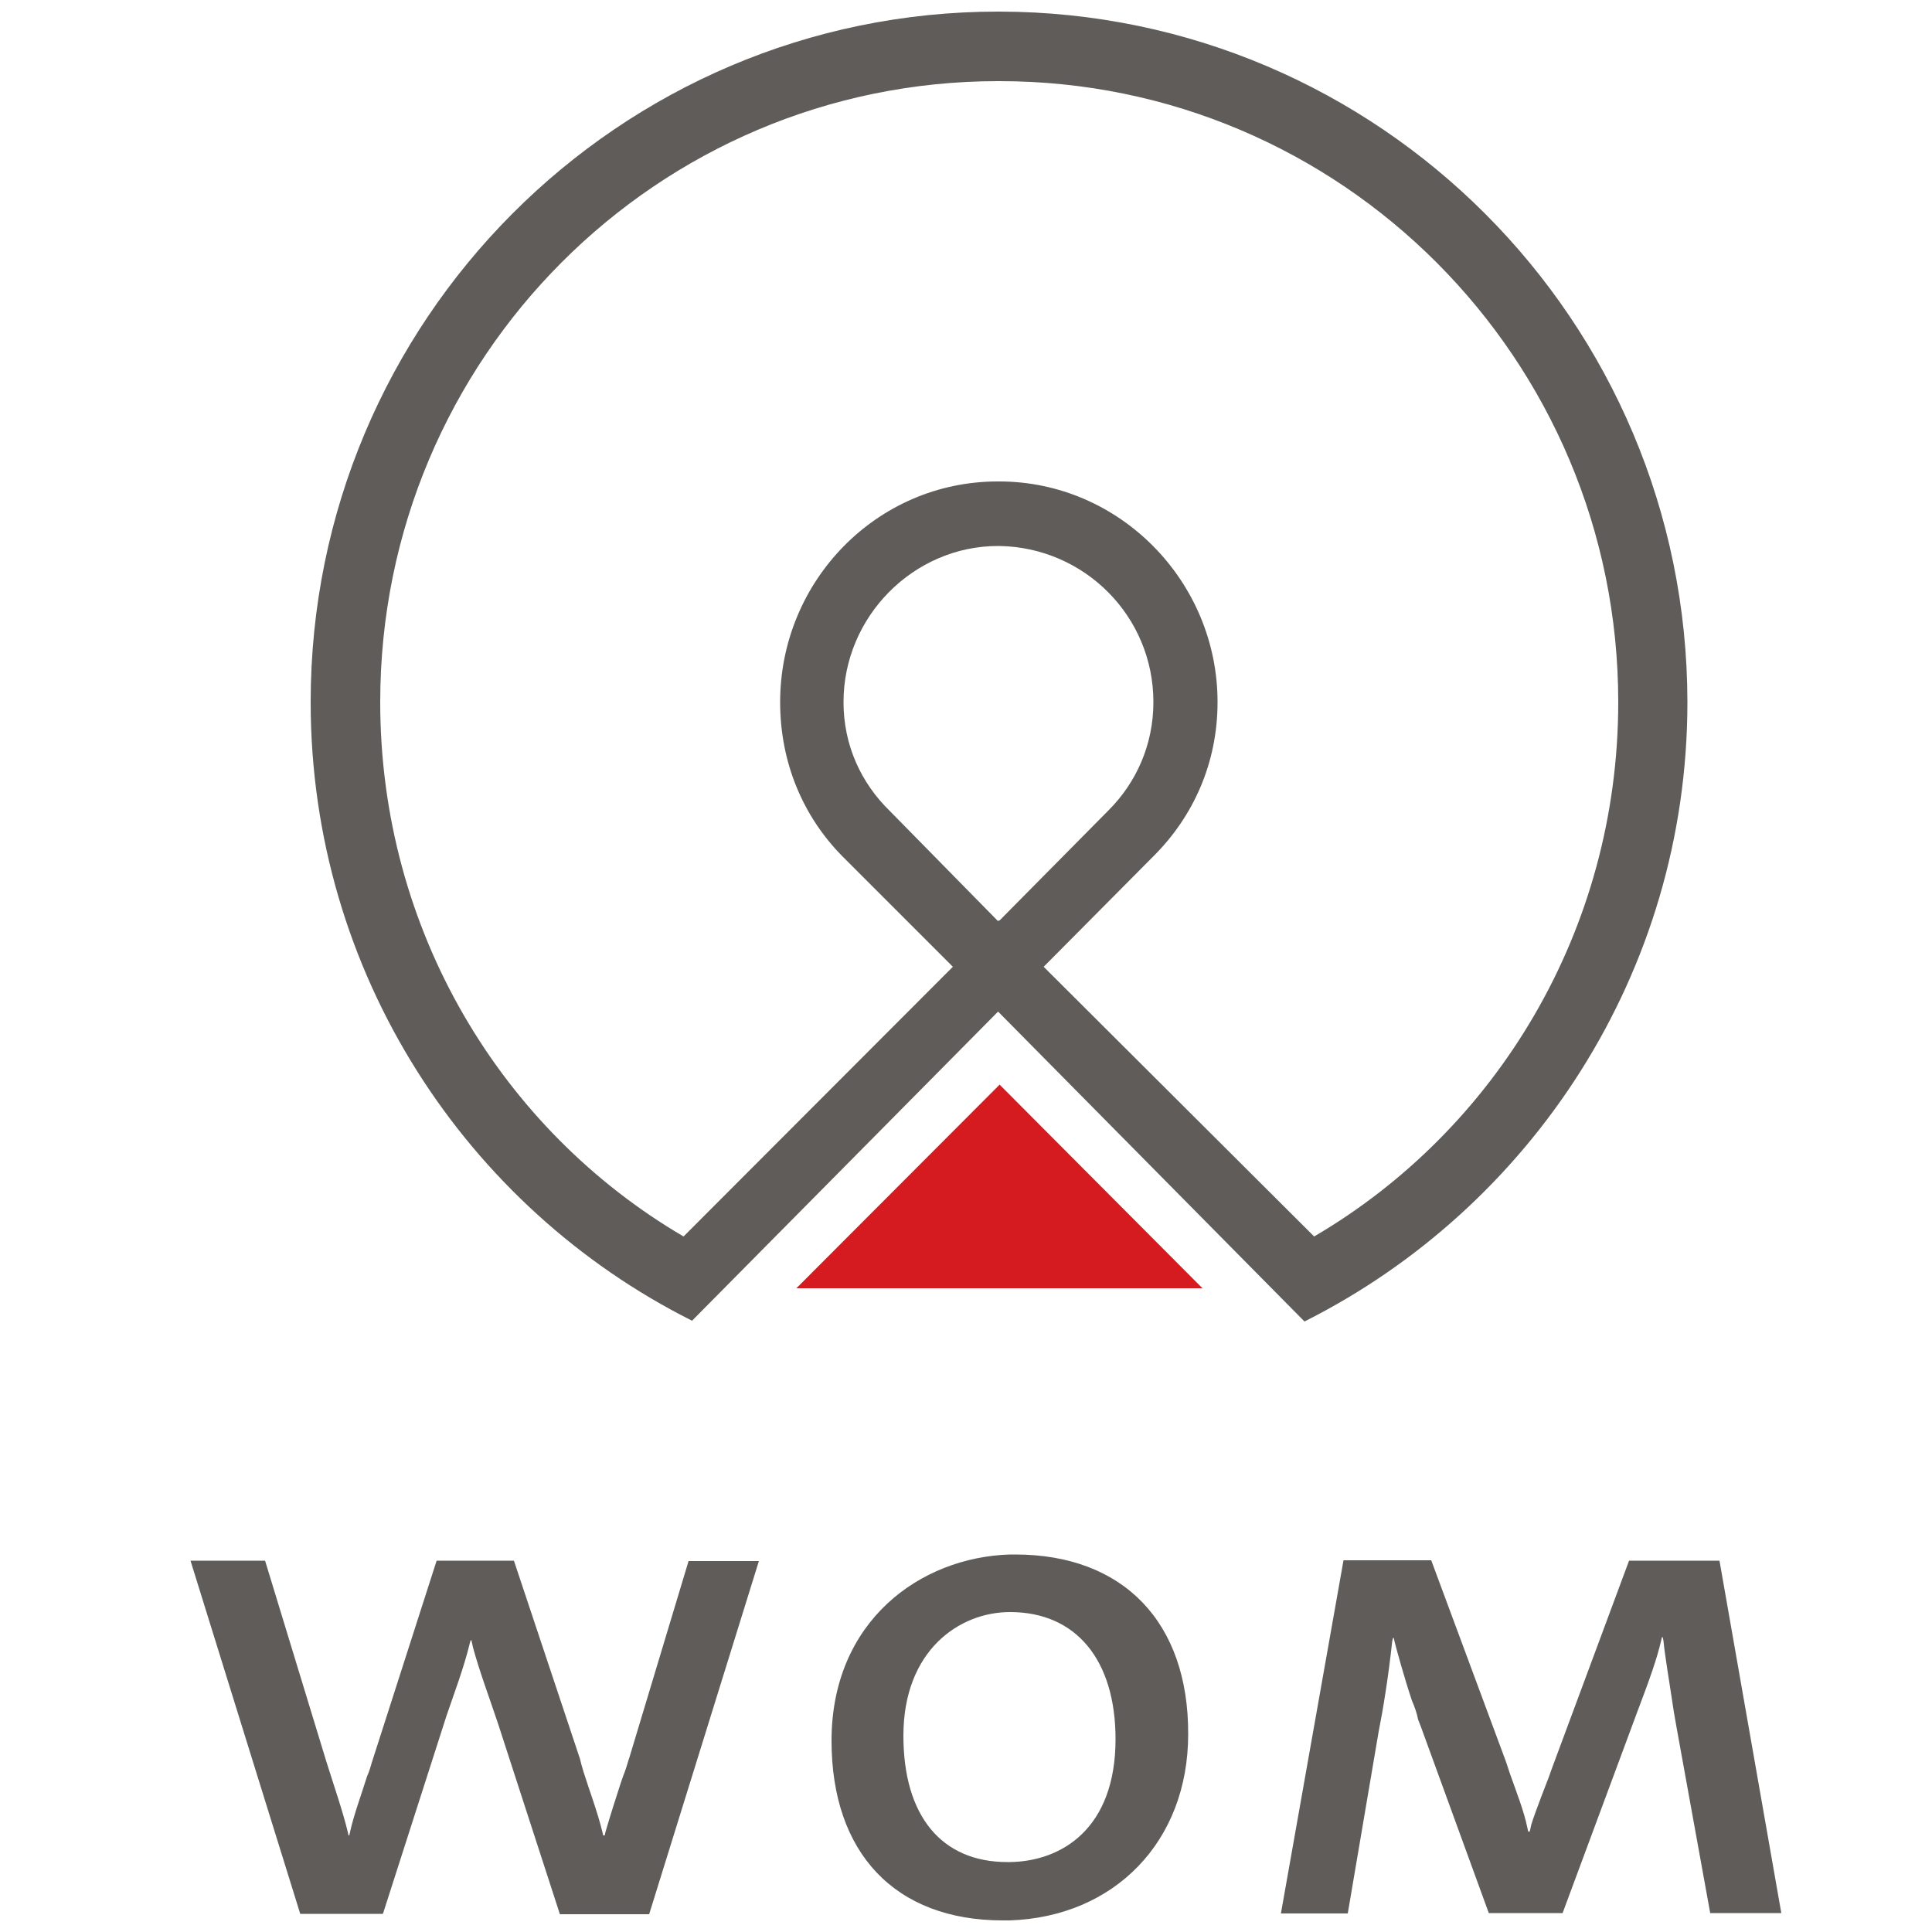 <?xml version="1.0" encoding="utf-8"?>
<!-- Generator: Adobe Illustrator 23.1.0, SVG Export Plug-In . SVG Version: 6.00 Build 0)  -->
<svg version="1.1" id="Ebene_1" xmlns="http://www.w3.org/2000/svg" xmlns:xlink="http://www.w3.org/1999/xlink" x="0px" y="0px"
	 viewBox="0 0 500 500" style="enable-background:new 0 0 500 500;" xml:space="preserve">
<style type="text/css">
	.st0{fill-rule:evenodd;clip-rule:evenodd;fill:#D61B20;}
	.st1{fill-rule:evenodd;clip-rule:evenodd;fill:#5F5C5A;}
</style>
<g>
	<polygon class="st0" points="258.7,280.7 311.2,333.4 206.1,333.4 	"/>
	<path class="st1" d="M179.1,341.8l79.2-80l0.2,0.2l0.2,0.2l78.9,79.8c58.5-29.4,99.1-90.1,99.1-160.3C436.6,83,356.8,3.2,258.7,3
		h-0.2h-0.2C160.2,3,80.4,83,80.4,181.7C80.4,251.8,120.7,312.5,179.1,341.8 M258.5,238.2l-0.2,0.2l-28-28.5
		c-7.5-7.3-12-17.1-12-28.2c0-22.2,18.2-40.4,40-40.4h0.2h0.2c22,0.4,39.8,18.2,39.8,40.4c0,11.1-4.5,20.9-11.6,28l-28.2,28.5H258.5
		z M258.3,21h0.2h0.2c88.3,0,160.1,71.8,160.1,160.7c0,59.1-31.6,110.7-78.7,138.3l-70-69.8l28.5-28.7c10.2-10.2,16.5-24,16.5-39.8
		c0-31.3-25.4-57.1-56.5-57.1h-0.2h-0.2c-31.3,0-56.3,25.8-56.3,57.1c0,15.8,6,29.6,16,39.8l28.7,28.7L176.9,320
		c-47.1-27.6-78.5-79.2-78.5-138.3C98.4,92.6,170.2,21,258.3,21"/>
</g>
<g>
	<path class="st1" d="M162.9,454.8c-0.4,1.1-0.7,2.4-1.3,4c-0.4,0.9-0.7,2-1.1,3.1c-1.3,4-2.7,8.4-3.8,12.2l-0.2,0.9h-0.4l-0.2-0.9
		c-1.3-5.3-3.5-11.1-4.9-15.6c-0.4-1.3-0.7-2.4-0.9-3.3l-17.1-51.3h-20l-16.7,52c-0.4,1.3-0.7,2.5-1.3,3.8
		c-1.6,5.1-3.5,10.2-4.4,14.4l-0.2,0.9h-0.2l-0.2-0.9c-1.3-5.4-3.6-12-5.6-18.4l-15.8-51.8H49.3l28.4,91.4h21.4l16.5-51.4
		c1.8-5.3,4.5-12.4,6-18.7l0.2-0.7h0.2l0.4,1.8c1.6,6,4.4,13.5,6.5,19.8l16,49.3H168l28.4-91.4h-18.2L162.9,454.8z"/>
	<path class="st1" d="M262.7,402.3h-1.3c-23.3,0.7-46.2,17.3-46.2,48.2c0,29.1,16.5,46.5,44.3,46.5h1.8
		c27.1-0.9,46.2-20.4,46.2-48.2C307.6,419.8,290.7,402.3,262.7,402.3 M261.4,481.9h-0.7c-17.1,0-26.9-12-26.9-32.7
		c0-22,14.4-32,27.6-32c17.1,0,27.3,12.4,27.3,32.9C288.7,473.2,274.8,481.7,261.4,481.9"/>
	<path class="st1" d="M445,403.9h-23.4l-19.5,52.5c-0.5,1.3-0.9,2.5-1.3,3.6c0,0-3.5,8.9-4.5,12.2l-0.4,1.8h-0.4l-0.2-0.9
		c-0.9-4.4-2.7-8.9-4.5-14l-1.1-3.3l-19.3-52h-22.7l-16.2,91.4h17.3l8-47.1c1.1-5.5,2.5-14,3.5-23.3l0.2-0.9h0.2l0.2,0.9
		c0.5,2,2.5,9.3,4.5,15.3c0.7,1.6,1.3,3.3,1.6,4.9l0.7,1.8l17.6,48.3h19.1l19.3-52c3.3-8.7,5.1-13.8,6.2-18.5l0.2-0.9h0.2l0.2,0.9
		c0.4,4.2,1.5,10.4,2.7,18.5l0.7,4l8.7,48H461L445,403.9z"/>
</g>
</svg>

